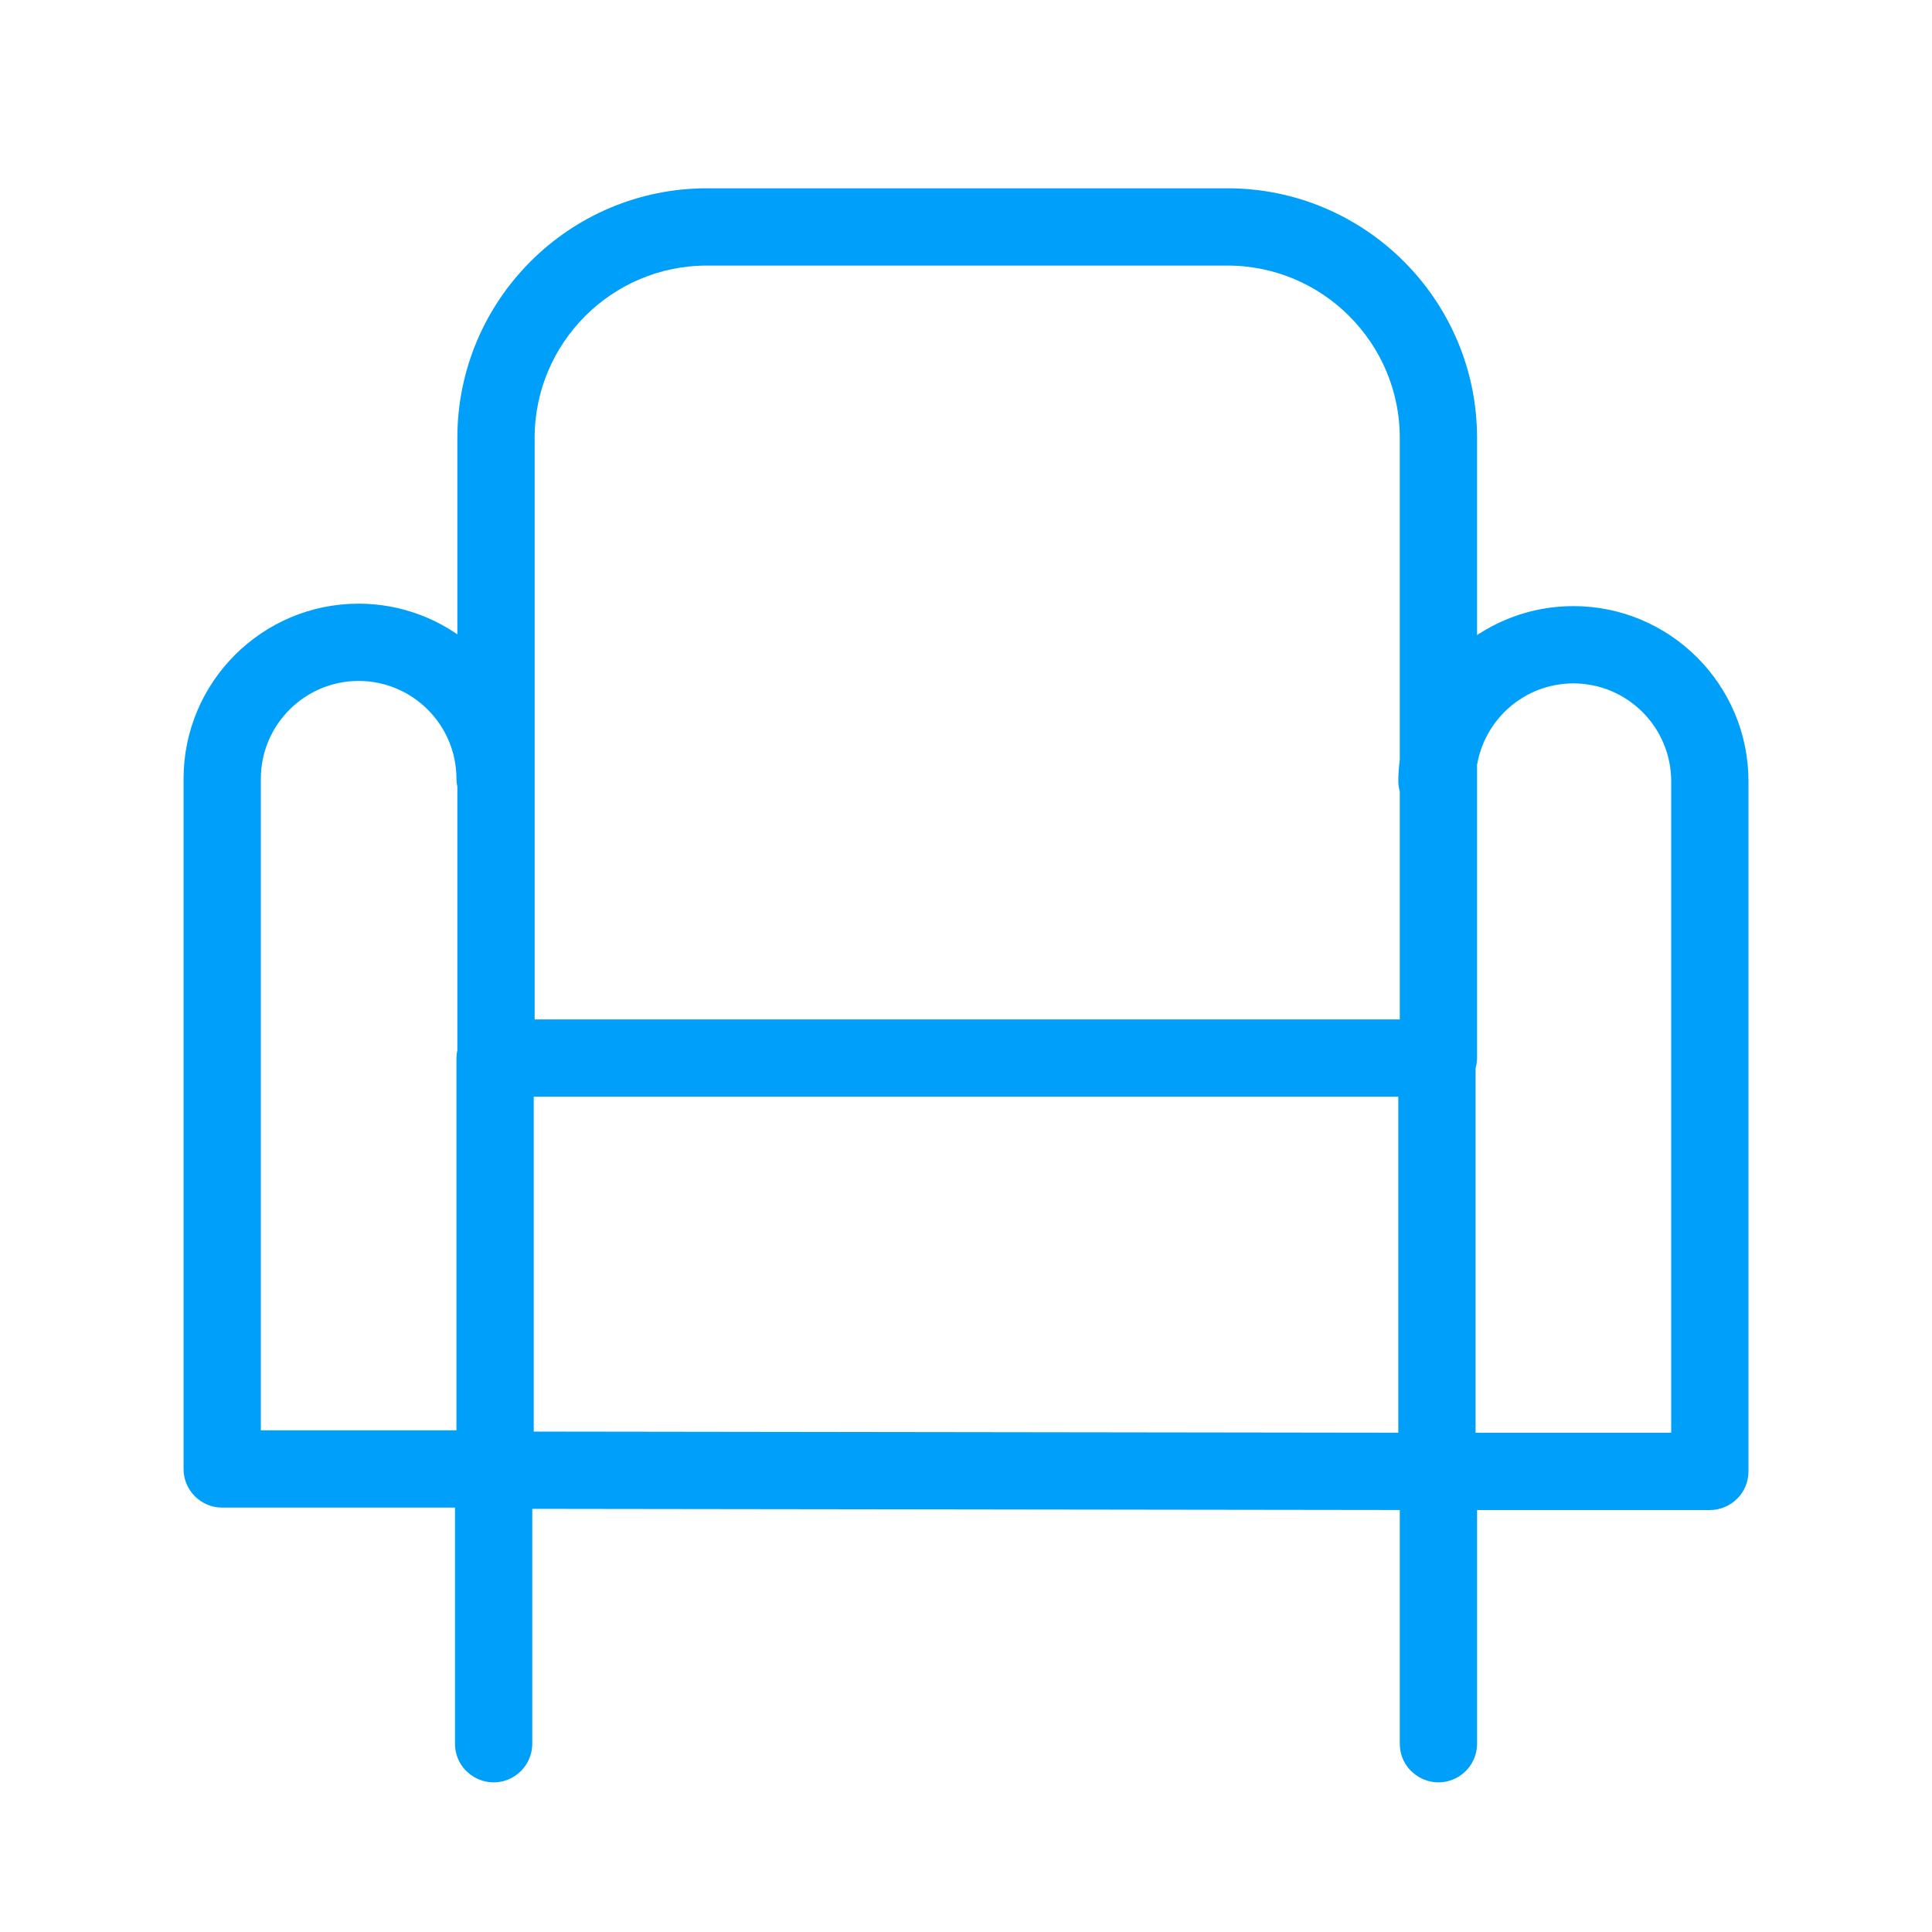 <?xml version="1.0" encoding="UTF-8"?> <svg xmlns="http://www.w3.org/2000/svg" viewBox="1950 2450 100 100" width="100" height="100" data-guides="{&quot;vertical&quot;:[],&quot;horizontal&quot;:[]}"><path fill="#009ff9" stroke="#009ff9" fill-opacity="1" stroke-width="1" stroke-opacity="1" color="rgb(51, 51, 51)" fill-rule="evenodd" font-size-adjust="none" id="tSvgddc8e04703" title="Path 1" d="M 2031.439 2481.872 C 2029.352 2481.872 2027.439 2482.624 2025.952 2483.869C 2025.952 2480.134 2025.952 2476.398 2025.952 2472.663C 2025.952 2465.816 2020.382 2460.246 2013.535 2460.246C 2004.553 2460.246 1995.572 2460.246 1986.59 2460.246C 1979.743 2460.246 1974.173 2465.816 1974.173 2472.663C 1974.173 2476.393 1974.173 2480.124 1974.173 2483.854C 1972.62 2482.495 1970.627 2481.745 1968.564 2481.745C 1963.842 2481.745 1960.001 2485.586 1960.001 2490.308C 1960.001 2502.216 1960.001 2514.125 1960.001 2526.033C 1960.001 2526.861 1960.673 2527.533 1961.501 2527.533C 1965.684 2527.533 1969.867 2527.533 1974.05 2527.533C 1974.05 2531.773 1974.05 2536.013 1974.05 2540.253C 1974.05 2541.408 1975.3 2542.129 1976.3 2541.552C 1976.764 2541.284 1977.05 2540.789 1977.05 2540.253C 1977.05 2536.034 1977.05 2531.816 1977.05 2527.597C 1992.351 2527.617 2007.652 2527.638 2022.953 2527.658C 2022.953 2531.856 2022.953 2536.055 2022.953 2540.253C 2022.953 2541.408 2024.203 2542.129 2025.203 2541.552C 2025.667 2541.284 2025.953 2540.789 2025.953 2540.253C 2025.953 2536.055 2025.953 2531.857 2025.953 2527.659C 2030.136 2527.659 2034.318 2527.659 2038.501 2527.659C 2039.329 2527.659 2040.001 2526.987 2040.001 2526.159C 2040.001 2514.251 2040.001 2502.343 2040.001 2490.435C 2040.001 2485.713 2036.16 2481.872 2031.439 2481.872ZM 1977.173 2472.663 C 1977.173 2467.471 1981.398 2463.246 1986.59 2463.246C 1995.572 2463.246 2004.553 2463.246 2013.535 2463.246C 2018.727 2463.246 2022.952 2467.471 2022.952 2472.663C 2022.952 2478.225 2022.953 2483.787 2022.953 2489.349C 2022.905 2489.709 2022.879 2490.072 2022.876 2490.435C 2022.876 2490.593 2022.907 2490.743 2022.953 2490.886C 2022.953 2495.012 2022.953 2499.139 2022.953 2503.265C 2007.693 2503.265 1992.433 2503.265 1977.173 2503.265C 1977.173 2493.064 1977.173 2482.864 1977.173 2472.663ZM 1963.001 2490.308 C 1963.005 2487.237 1965.493 2484.749 1968.564 2484.745C 1971.635 2484.749 1974.123 2487.237 1974.126 2490.308C 1974.126 2490.431 1974.145 2490.549 1974.173 2490.663C 1974.173 2495.245 1974.173 2499.828 1974.173 2504.41C 1974.143 2504.526 1974.127 2504.645 1974.126 2504.765C 1974.126 2511.354 1974.126 2517.944 1974.126 2524.533C 1970.418 2524.533 1966.709 2524.533 1963.001 2524.533C 1963.001 2513.125 1963.001 2501.716 1963.001 2490.308ZM 1977.126 2506.265 C 1992.376 2506.265 2007.626 2506.265 2022.876 2506.265C 2022.876 2512.396 2022.876 2518.527 2022.876 2524.658C 2007.626 2524.638 1992.376 2524.617 1977.126 2524.597C 1977.126 2518.486 1977.126 2512.376 1977.126 2506.265ZM 2037.001 2524.659 C 2033.293 2524.659 2029.584 2524.659 2025.876 2524.659C 2025.876 2518.178 2025.876 2511.696 2025.876 2505.215C 2025.924 2505.07 2025.95 2504.918 2025.952 2504.765C 2025.952 2499.696 2025.952 2494.626 2025.952 2489.557C 2026.375 2486.906 2028.671 2484.872 2031.439 2484.872C 2034.509 2484.876 2036.997 2487.365 2037.001 2490.435C 2037.001 2501.843 2037.001 2513.251 2037.001 2524.659Z"></path><defs></defs></svg> 
